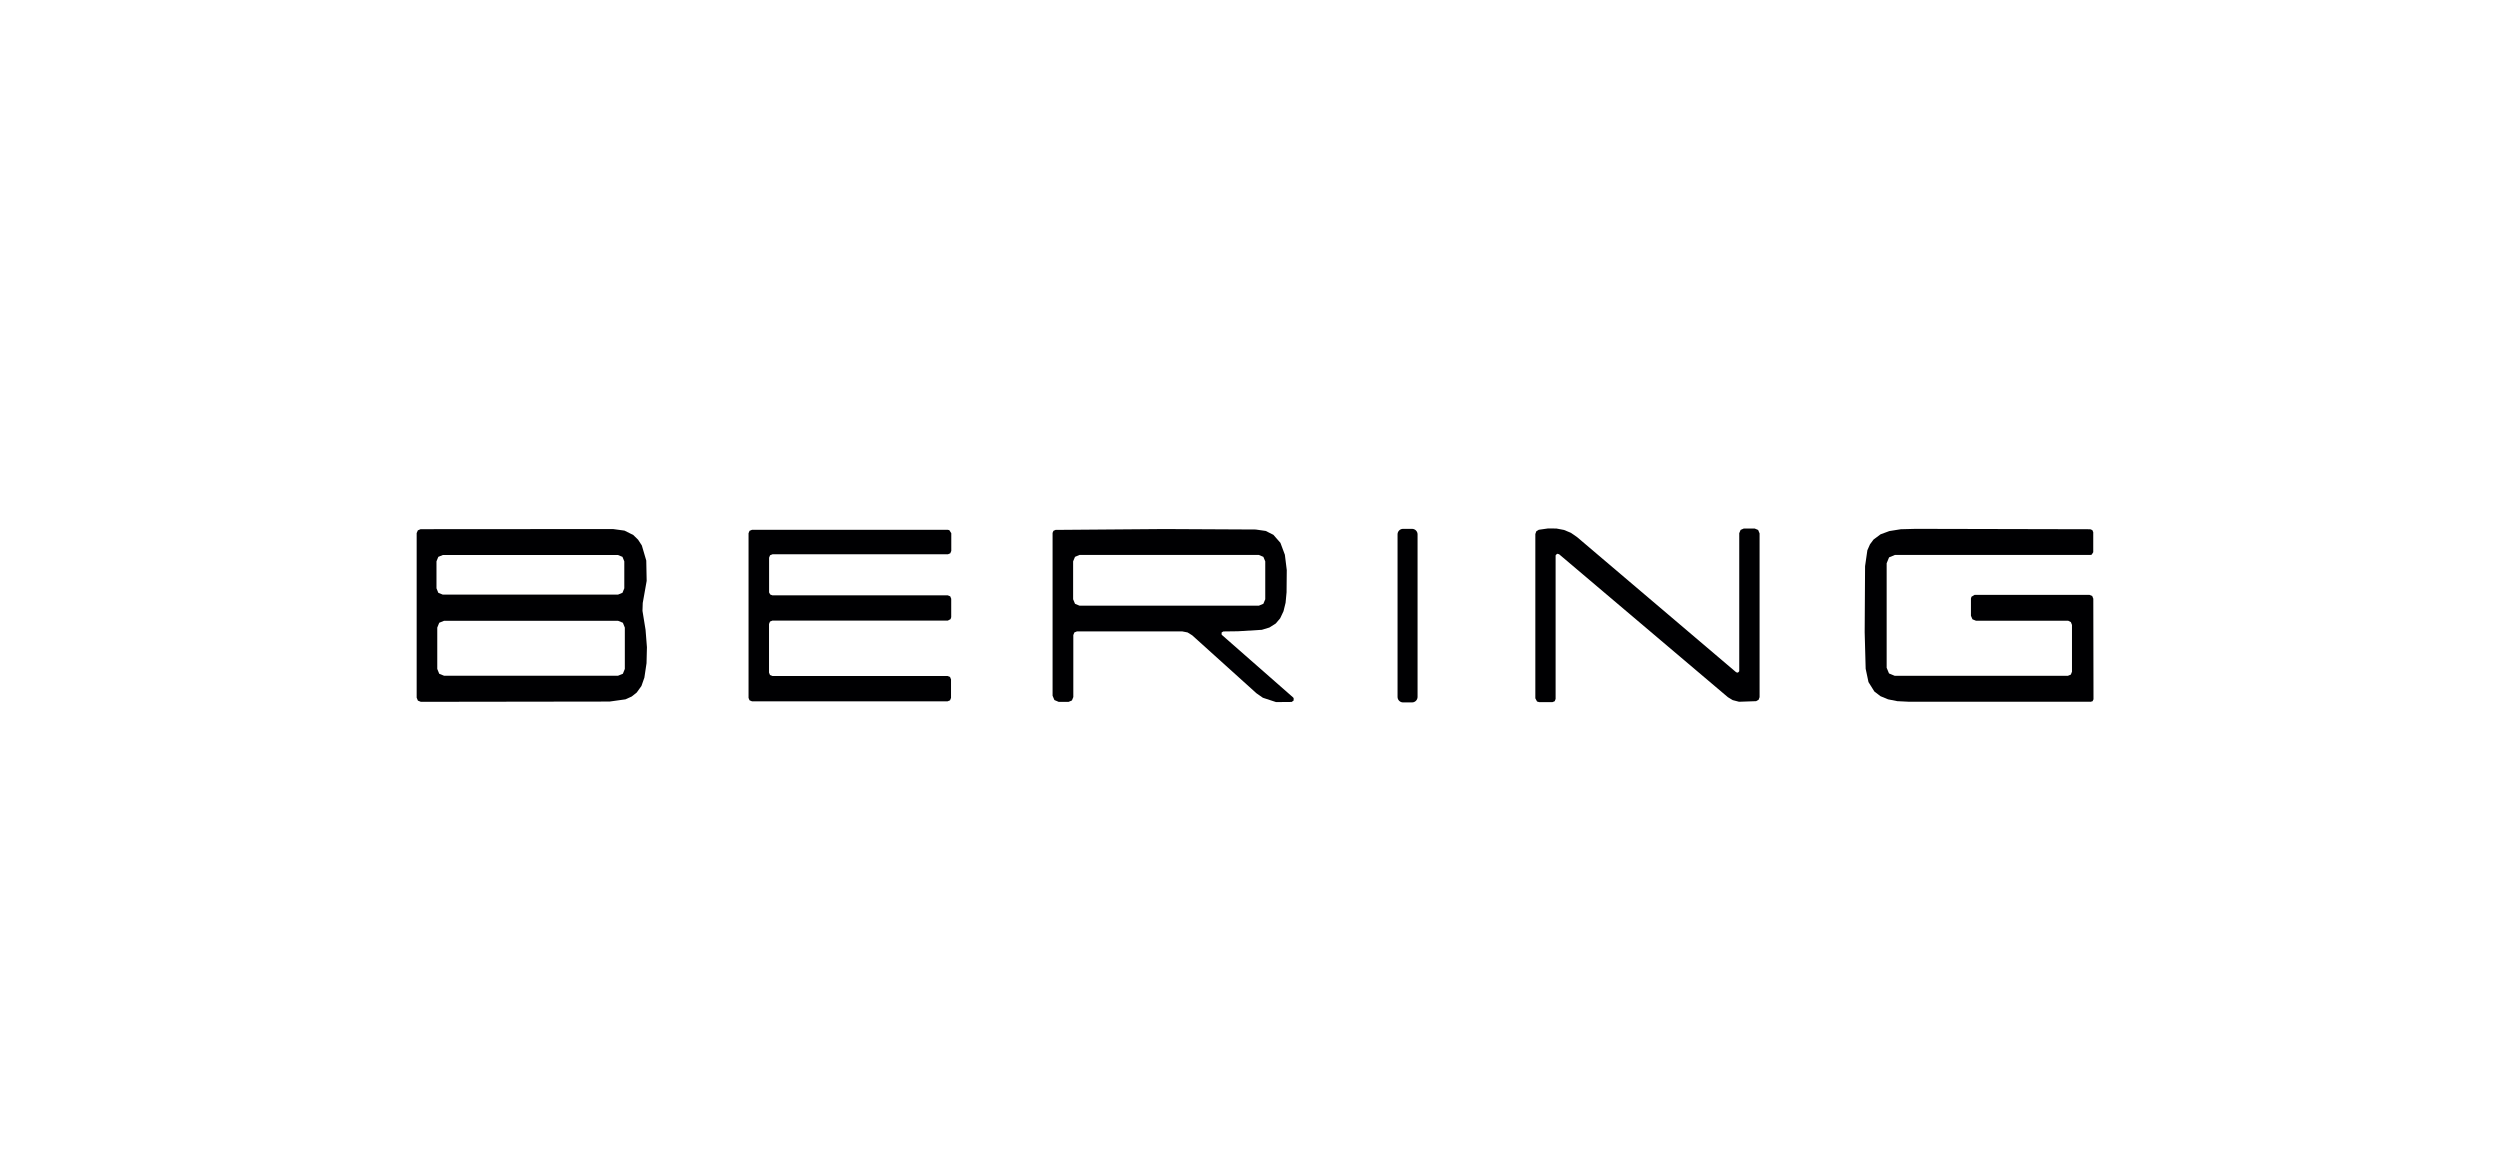 <svg width="246" height="115" viewBox="0 0 246 115" fill="none" xmlns="http://www.w3.org/2000/svg">
<path d="M41.412 69.059L41.122 68.943L41 68.654V52.457L41.116 52.187L41.386 52.071L60.318 52.058L61.45 52.212L62.313 52.643L62.789 53.107L63.156 53.673L63.593 55.16L63.632 57.161L63.246 59.336L63.22 60.108L63.523 61.974L63.658 63.686L63.619 65.256L63.407 66.678L63.117 67.502L62.654 68.145L62.158 68.538L61.547 68.815L59.983 69.033L41.412 69.059ZM61.431 55.237L61.251 54.793L60.807 54.613H43.574L43.13 54.793L42.95 55.237V57.888L43.13 58.332L43.574 58.512H60.807L61.251 58.332L61.431 57.888V55.237ZM61.483 61.755L61.29 61.279L60.813 61.086H43.696L43.22 61.279L43.027 61.755V65.822L43.22 66.299L43.696 66.492H60.813L61.29 66.299L61.483 65.822V61.755Z" fill="#000002"/>
<path d="M73.992 52.135H93.271L93.413 52.167L93.606 52.47V54.207L93.509 54.445L93.271 54.542H76.012L75.774 54.638L75.678 54.876V58.248L75.684 58.313L75.8 58.506L76.012 58.583H93.265L93.503 58.679L93.599 58.918V60.732L93.535 60.925L93.265 61.067H76.006L75.768 61.163L75.671 61.401V66.183L75.768 66.421L76.006 66.517H93.245L93.484 66.614L93.58 66.852V68.673L93.484 68.911L93.245 69.008H73.992L73.754 68.911L73.657 68.673V52.47L73.754 52.232L73.992 52.135Z" fill="#000002"/>
<path d="M120.376 62.135L120.209 62.232L120.202 62.425L120.247 62.489L127.236 68.622L127.294 68.692V68.93L127.101 69.072L125.563 69.085L124.269 68.66L123.632 68.216L117.313 62.515L116.856 62.232L116.328 62.129H105.974L105.717 62.232L105.614 62.489V68.589L105.479 68.924L105.144 69.066H104.179L103.754 68.885L103.574 68.461V52.438L103.658 52.232L103.87 52.142L114.565 52.058L123.555 52.103L124.546 52.245L125.299 52.624L125.994 53.416L126.431 54.587L126.618 56.093L126.599 58.19V58.274L126.502 59.31L126.296 60.147L125.968 60.842L125.537 61.35L124.906 61.749L124.166 61.974L121.817 62.116L120.376 62.135ZM124.501 55.237L124.314 54.793L123.87 54.606H106.225L105.781 54.793L105.595 55.237V58.969L105.781 59.413L106.225 59.6H123.87L124.314 59.413L124.501 58.969V55.237Z" fill="#000002"/>
<path d="M138.947 52.039H138.059C137.761 52.039 137.519 52.281 137.519 52.579V68.577C137.519 68.875 137.761 69.117 138.059 69.117H138.947C139.246 69.117 139.488 68.875 139.488 68.577V52.579C139.488 52.281 139.246 52.039 138.947 52.039Z" fill="#000002"/>
<path d="M153.072 54.69V68.776L152.982 69.001L152.757 69.091H151.457L151.244 69.027L151.077 68.712V52.547L151.174 52.277L151.418 52.129L152.319 52L153.149 52.006L153.902 52.148L154.578 52.431L155.183 52.849L170.839 66.151L171.006 66.189L171.129 66.073L171.142 66.009V52.463L171.277 52.142L171.592 52.006H172.66L173.001 52.148L173.143 52.489V68.602L173.046 68.86L172.802 68.995L171.122 69.053L170.498 68.892L170.022 68.602L153.413 54.535L153.226 54.49L153.085 54.619L153.072 54.69Z" fill="#000002"/>
<path d="M203.472 61.08H194.437L194.089 60.938L193.941 60.591V58.898L193.993 58.718L194.308 58.532H205.601L205.872 58.641L205.981 58.911L206 68.808L205.91 69.001L205.704 69.059L205.666 69.053H187.873L186.695 68.995L185.788 68.815L185.042 68.506L184.437 68.043L183.858 67.116L183.581 65.803L183.484 62.212L183.523 55.713L183.748 54.149L184.006 53.564L184.353 53.094L185.042 52.579L185.91 52.258L187.037 52.077L188.504 52.039L205.679 52.077L205.885 52.161L205.975 52.367V54.336L205.82 54.581L205.704 54.606H186.464L185.885 54.844L185.647 55.423V65.707L185.878 66.266L186.438 66.498H203.484L203.768 66.382L203.883 66.099V61.492L203.774 61.215L203.51 61.08H203.472Z" fill="#000002"/>
</svg>
